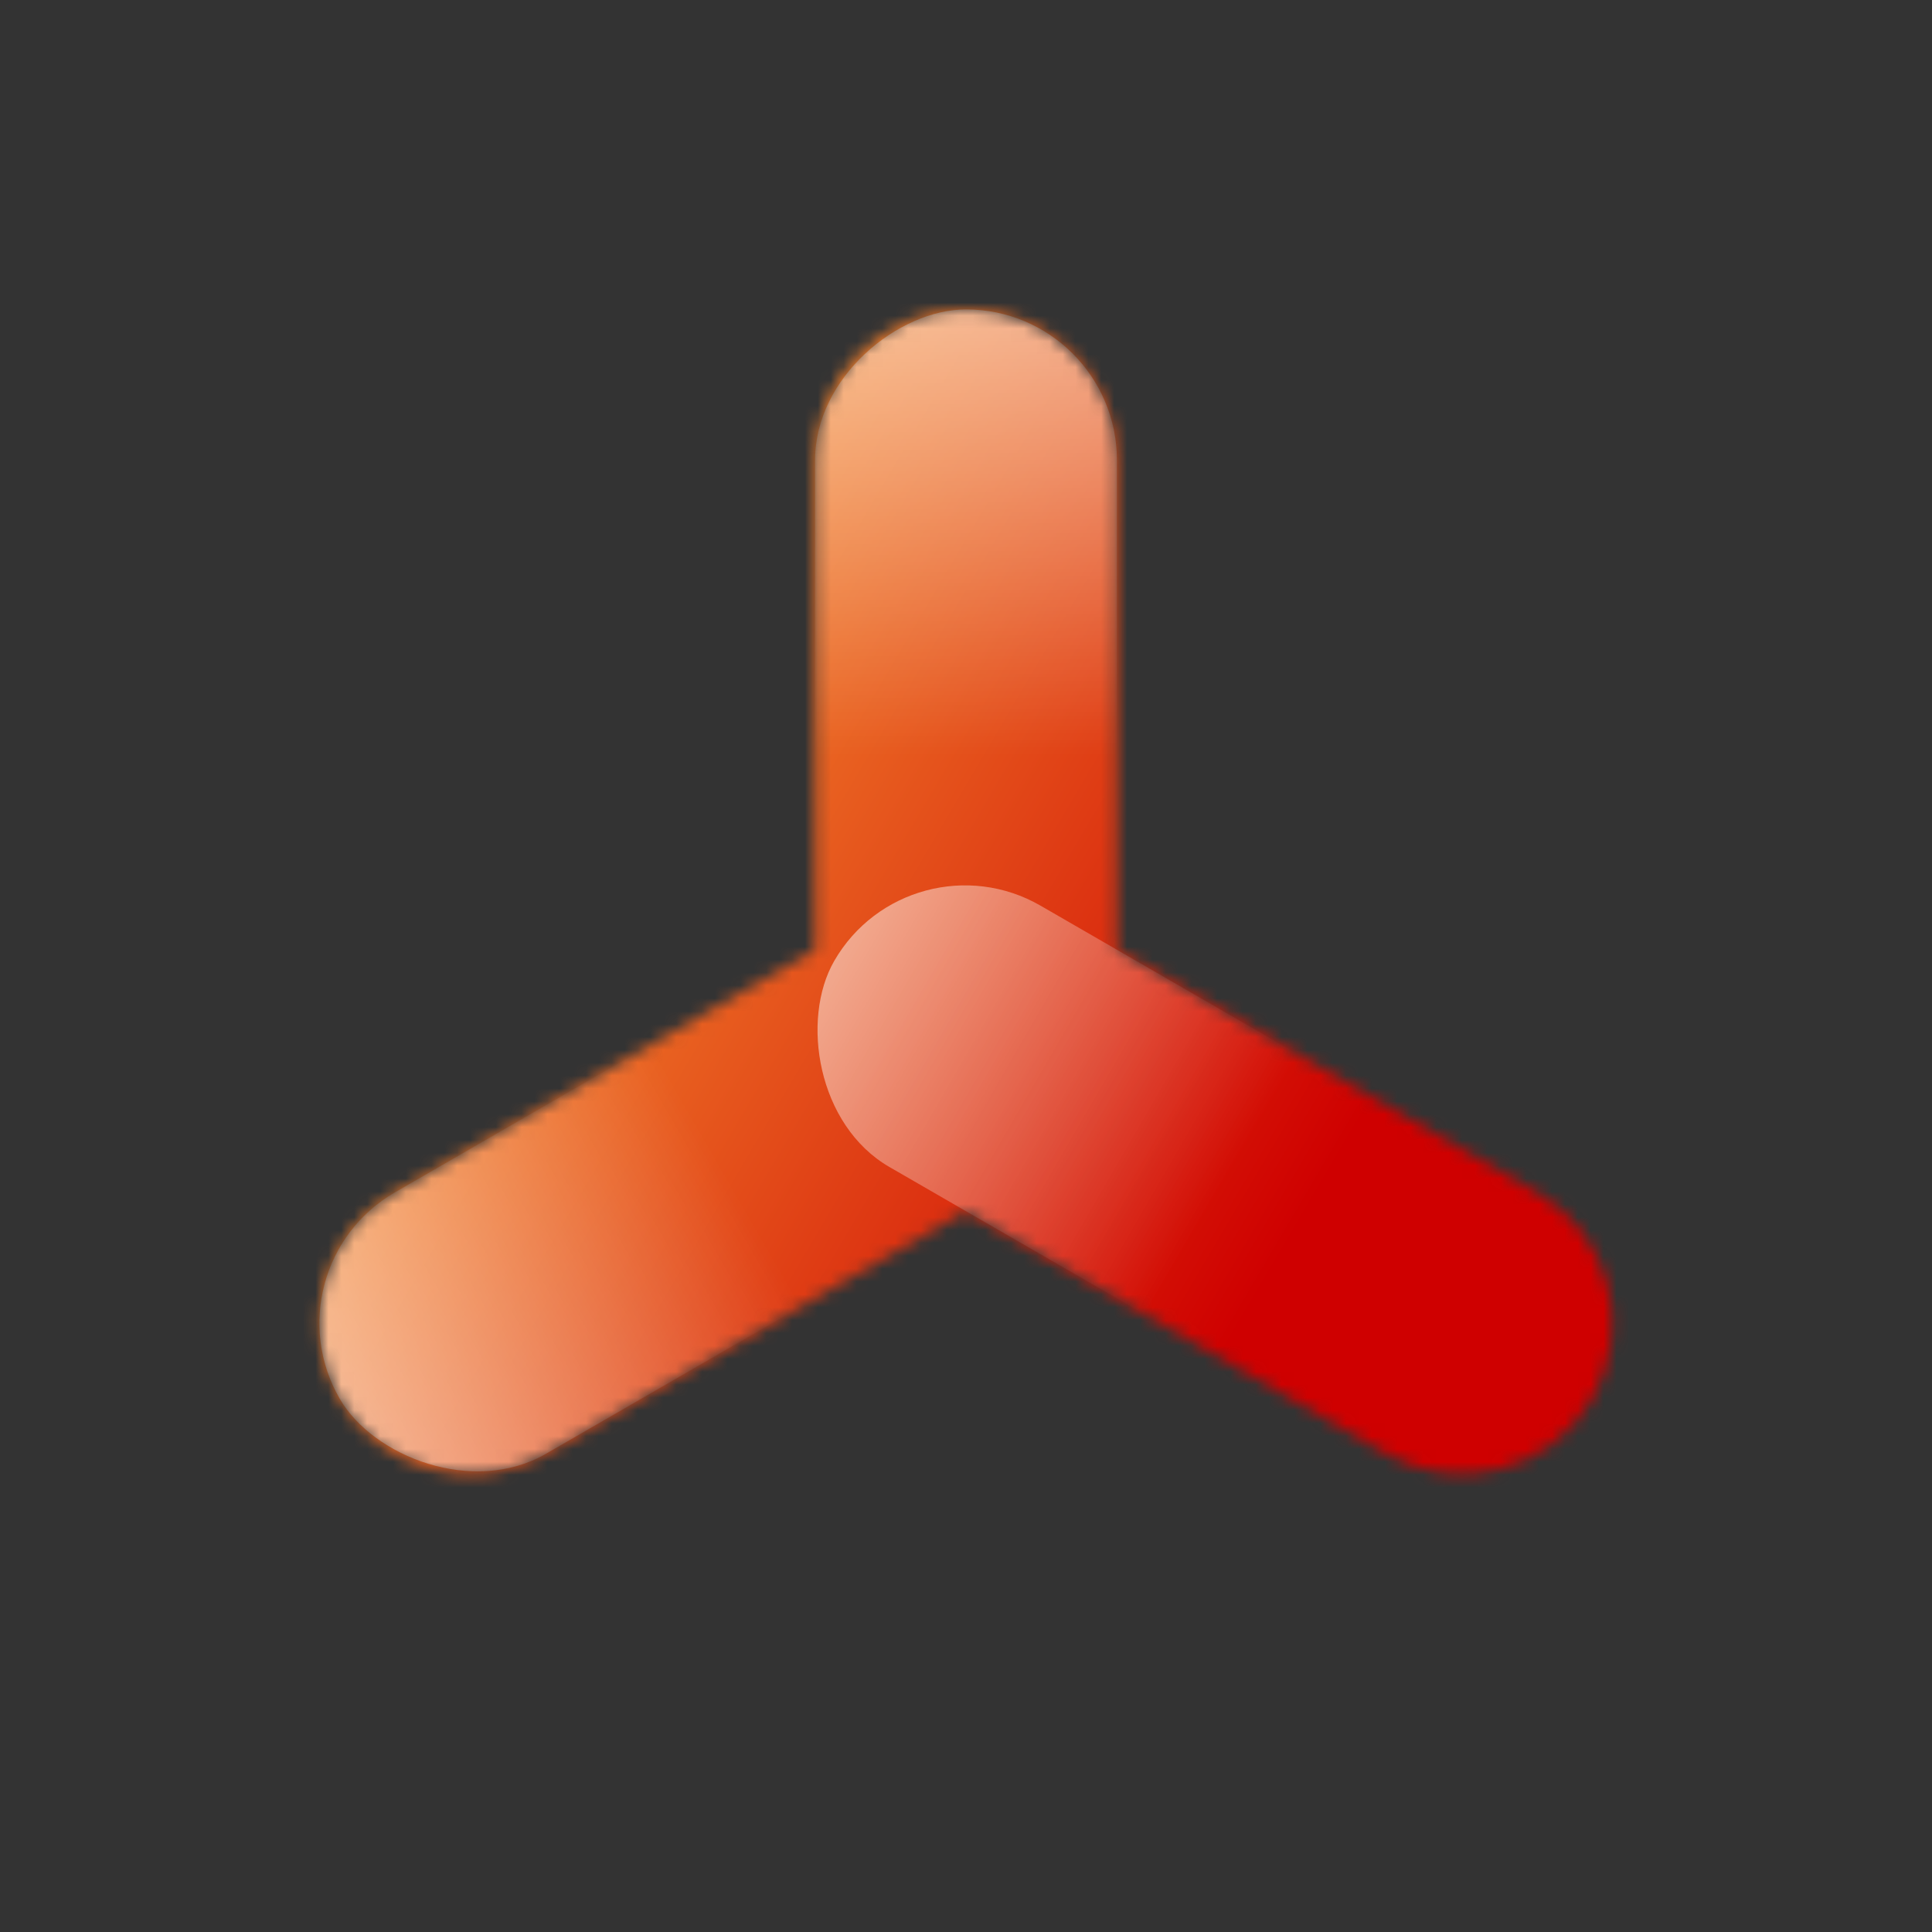 <svg width="150" height="150" viewBox="0 0 150 150" fill="none" xmlns="http://www.w3.org/2000/svg">
<rect x="0" y="0" width="150" height="150" fill="#333333" stroke="none"/>
<mask id="mask0_479_2" style="mask-type:alpha" maskUnits="userSpaceOnUse" x="24" y="24" width="102" height="91">
<path fill-rule="evenodd" clip-rule="evenodd" d="M119.344 92.578L86.719 73.741L86.719 35.742C86.719 29.27 81.472 24.023 75 24.023C68.528 24.023 63.281 29.27 63.281 35.742L63.281 73.744L30.656 92.579C25.051 95.816 23.131 102.983 26.367 108.588C29.603 114.193 36.77 116.113 42.375 112.877L75.002 94.04L107.625 112.875C113.23 116.111 120.397 114.191 123.633 108.586C126.869 102.981 124.949 95.814 119.344 92.578Z" fill="white"/>
</mask>
<g mask="url(#mask0_479_2)">
<rect x="10" y="7" width="130" height="130" rx="14.648" fill="url(#paint0_linear_479_2)"/>
<rect opacity="0.5" x="63.281" y="91.992" width="67.969" height="23.438" rx="11.719" transform="rotate(-90 63.281 91.992)" fill="url(#paint1_linear_479_2)"/>
<rect opacity="0.5" width="67.969" height="23.438" rx="11.719" transform="matrix(-0.866 -0.5 0.5 -0.866 117.774 118.734)" fill="url(#paint2_linear_479_2)"/>
<rect opacity="0.5" width="67.969" height="23.438" rx="11.719" transform="matrix(-0.866 0.5 -0.5 -0.866 91.09 84.75)" fill="url(#paint3_linear_479_2)"/>
</g>
<defs>
<linearGradient id="paint0_linear_479_2" x1="30.5" y1="58.5" x2="98.75" y2="98.667" gradientUnits="userSpaceOnUse">
<stop stop-color="#F89B34"/>
<stop offset="1" stop-color="#CF0000"/>
</linearGradient>
<linearGradient id="paint1_linear_479_2" x1="63.281" y1="91.992" x2="131.25" y2="91.992" gradientUnits="userSpaceOnUse">
<stop offset="0.49" stop-color="white" stop-opacity="0"/>
<stop offset="1" stop-color="white"/>
</linearGradient>
<linearGradient id="paint2_linear_479_2" x1="0" y1="0" x2="67.969" y2="0" gradientUnits="userSpaceOnUse">
<stop offset="0.49" stop-color="white" stop-opacity="0"/>
<stop offset="1" stop-color="white"/>
</linearGradient>
<linearGradient id="paint3_linear_479_2" x1="0" y1="0" x2="67.969" y2="0" gradientUnits="userSpaceOnUse">
<stop offset="0.49" stop-color="white" stop-opacity="0"/>
<stop offset="1" stop-color="white"/>
</linearGradient>
</defs>
</svg>
